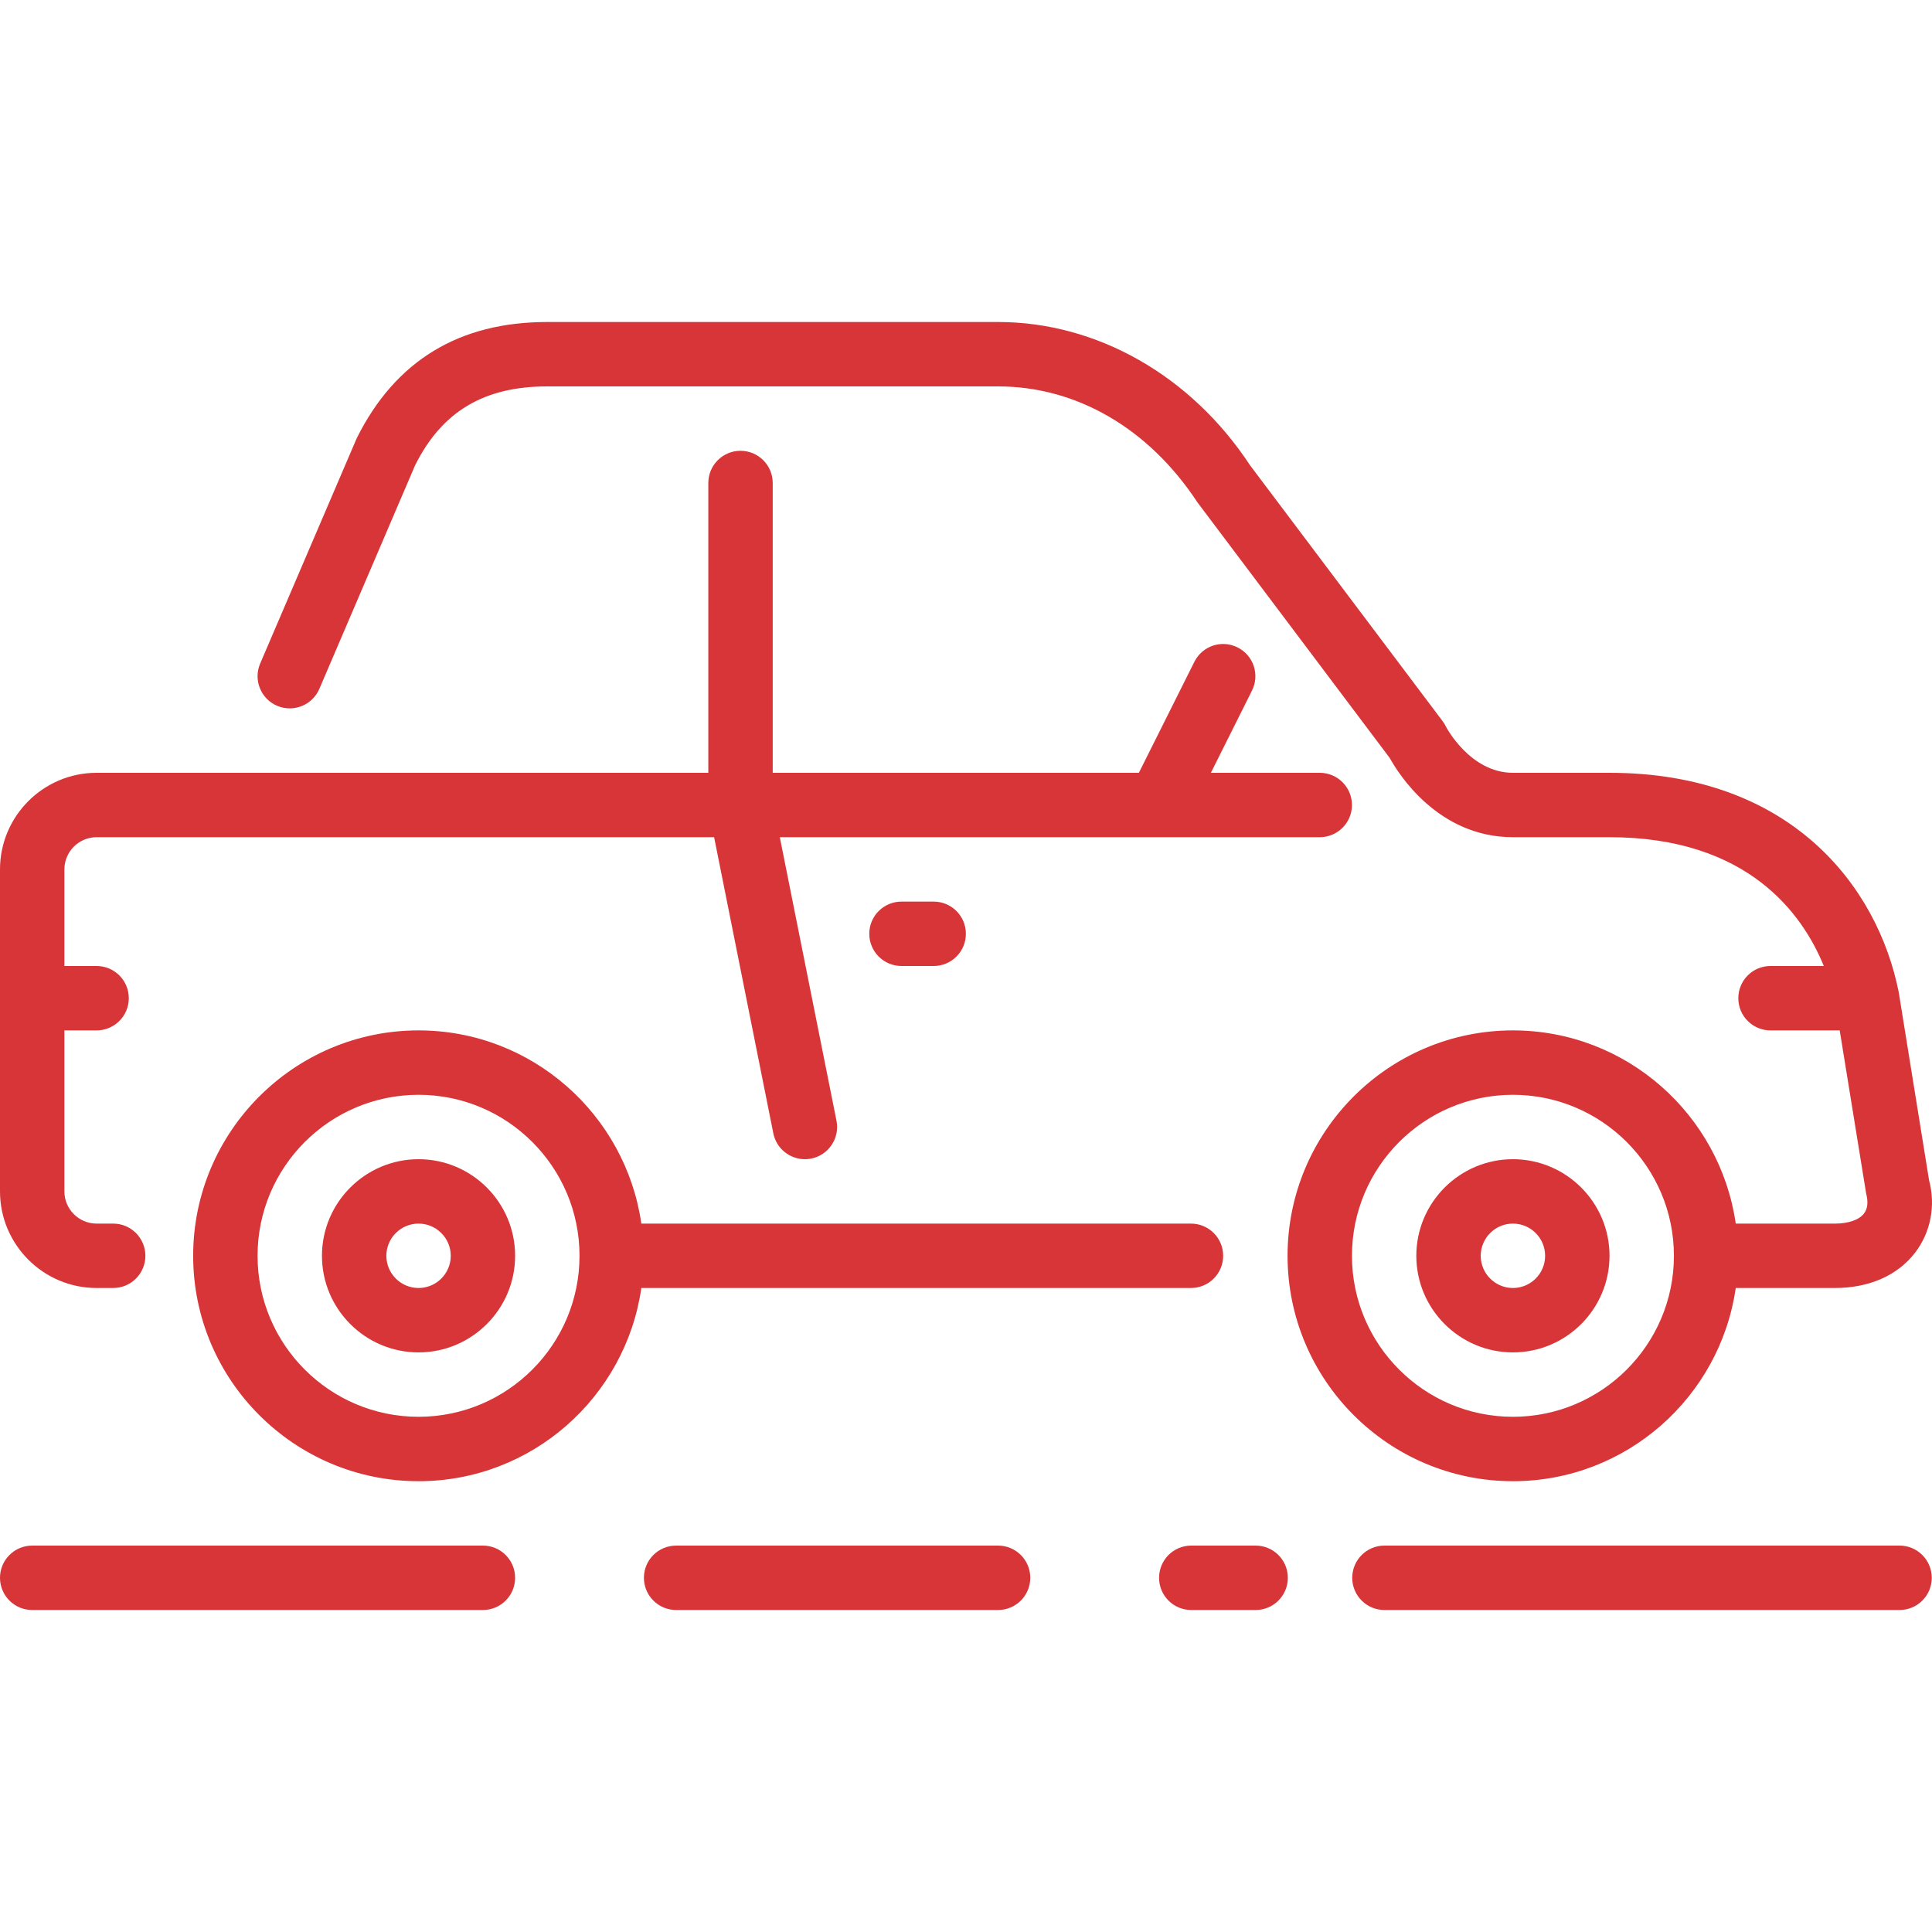 <svg width="48" height="48" viewBox="0 0 48 48" fill="none" xmlns="http://www.w3.org/2000/svg">
<g id="Large Icon / Car">
<path id="car" fill-rule="evenodd" clip-rule="evenodd" d="M37.588 28.8C36.265 28.8 35.188 29.877 35.188 31.2C35.188 32.523 36.265 33.6 37.588 33.6C38.912 33.6 39.988 32.523 39.988 31.2C39.988 29.877 38.912 28.8 37.588 28.8ZM37.588 32C37.148 32 36.788 31.641 36.788 31.2C36.788 30.759 37.148 30.4 37.588 30.4C38.03 30.4 38.388 30.759 38.388 31.2C38.388 31.641 38.03 32 37.588 32ZM10.399 28.8C9.076 28.8 7.999 29.877 7.999 31.2C7.999 32.523 9.076 33.6 10.399 33.6C11.722 33.6 12.798 32.523 12.798 31.2C12.798 29.877 11.722 28.8 10.399 28.8ZM10.399 32C9.958 32 9.599 31.641 9.599 31.2C9.599 30.759 9.958 30.4 10.399 30.4C10.839 30.4 11.199 30.759 11.199 31.2C11.199 31.641 10.839 32 10.399 32ZM0 29.6V21.6C0 20.277 1.077 19.2 2.4 19.2H17.598V12C17.598 11.558 17.956 11.2 18.398 11.2C18.839 11.2 19.198 11.558 19.198 12V19.2H28.295L29.674 16.442C29.872 16.047 30.351 15.886 30.747 16.085C31.143 16.282 31.303 16.762 31.105 17.158L30.084 19.2H32.789C33.231 19.2 33.589 19.558 33.589 20C33.589 20.442 33.231 20.8 32.789 20.8H19.374L20.782 27.843C20.869 28.276 20.588 28.698 20.154 28.785C20.102 28.795 20.049 28.8 19.997 28.8C19.623 28.8 19.289 28.537 19.213 28.157L17.742 20.8H2.4C1.959 20.8 1.6 21.159 1.6 21.6V24H2.4C2.841 24 3.2 24.358 3.2 24.8C3.2 25.242 2.841 25.6 2.4 25.6H1.6V29.6C1.6 30.041 1.959 30.4 2.4 30.4H2.812C3.254 30.4 3.612 30.758 3.612 31.2C3.612 31.642 3.254 32 2.812 32H2.4C1.077 32 0 30.923 0 29.6ZM29.589 32C30.032 32 30.389 31.642 30.389 31.2C30.389 30.758 30.032 30.4 29.589 30.4H15.934C15.544 27.69 13.214 25.6 10.399 25.6C7.311 25.6 4.799 28.112 4.799 31.2C4.799 34.288 7.311 36.8 10.399 36.8C13.214 36.8 15.544 34.71 15.934 32H29.589ZM10.399 35.2C8.193 35.2 6.399 33.406 6.399 31.2C6.399 28.994 8.193 27.2 10.399 27.2C12.604 27.2 14.398 28.994 14.398 31.2C14.398 33.406 12.604 35.2 10.399 35.2ZM6.884 17.535C7.29 17.708 7.76 17.521 7.934 17.115L10.314 11.558C10.982 10.222 12.026 9.6 13.598 9.6H24.797C26.74 9.6 28.535 10.635 29.75 12.481L34.527 18.831C34.737 19.213 35.723 20.8 37.588 20.8H39.988C43.42 20.8 44.782 22.7 45.312 24H43.987C43.545 24 43.188 24.358 43.188 24.8C43.188 25.242 43.545 25.6 43.987 25.6H45.707L46.364 29.653C46.419 29.865 46.402 30.031 46.31 30.149C46.187 30.309 45.923 30.4 45.587 30.4H43.124C42.734 27.69 40.403 25.6 37.588 25.6C34.501 25.6 31.989 28.112 31.989 31.2C31.989 34.288 34.501 36.8 37.588 36.8C40.403 36.8 42.734 34.71 43.124 32H45.587C46.436 32 47.142 31.69 47.577 31.126C47.975 30.61 48.093 29.942 47.927 29.322L47.172 24.643C46.645 22.012 44.482 19.2 39.988 19.2H37.588C36.519 19.2 35.925 18.054 35.921 18.048C35.9 18.002 35.873 17.959 35.843 17.919L31.058 11.561C29.592 9.331 27.251 8 24.797 8H13.598C11.413 8 9.826 8.956 8.864 10.885L6.464 16.485C6.29 16.891 6.478 17.362 6.884 17.535ZM37.588 35.2C35.383 35.2 33.589 33.406 33.589 31.2C33.589 28.994 35.383 27.2 37.588 27.2C39.794 27.2 41.588 28.994 41.588 31.2C41.588 33.406 39.794 35.2 37.588 35.2ZM23.197 22.4C23.639 22.4 23.997 22.758 23.997 23.2C23.997 23.642 23.639 24 23.197 24H22.397C21.956 24 21.597 23.642 21.597 23.2C21.597 22.758 21.956 22.4 22.397 22.4H23.197ZM12.798 39.2C12.798 39.642 12.44 40 11.998 40H0.8C0.358 40 0 39.642 0 39.2C0 38.758 0.358 38.4 0.8 38.4H11.998C12.44 38.4 12.798 38.758 12.798 39.2ZM25.597 39.2C25.597 39.642 25.239 40 24.797 40H16.798C16.356 40 15.998 39.642 15.998 39.2C15.998 38.758 16.356 38.4 16.798 38.4H24.797C25.239 38.4 25.597 38.758 25.597 39.2ZM47.994 39.2C47.994 39.642 47.637 40 47.194 40H34.396C33.953 40 33.596 39.642 33.596 39.2C33.596 38.758 33.953 38.4 34.396 38.4H47.194C47.637 38.4 47.994 38.758 47.994 39.2ZM31.996 39.2C31.996 39.642 31.639 40 31.196 40H29.596C29.154 40 28.797 39.642 28.797 39.2C28.797 38.758 29.154 38.4 29.596 38.4H31.196C31.639 38.4 31.996 38.758 31.996 39.2Z" fill="#D73537"/>
</g>
</svg>
